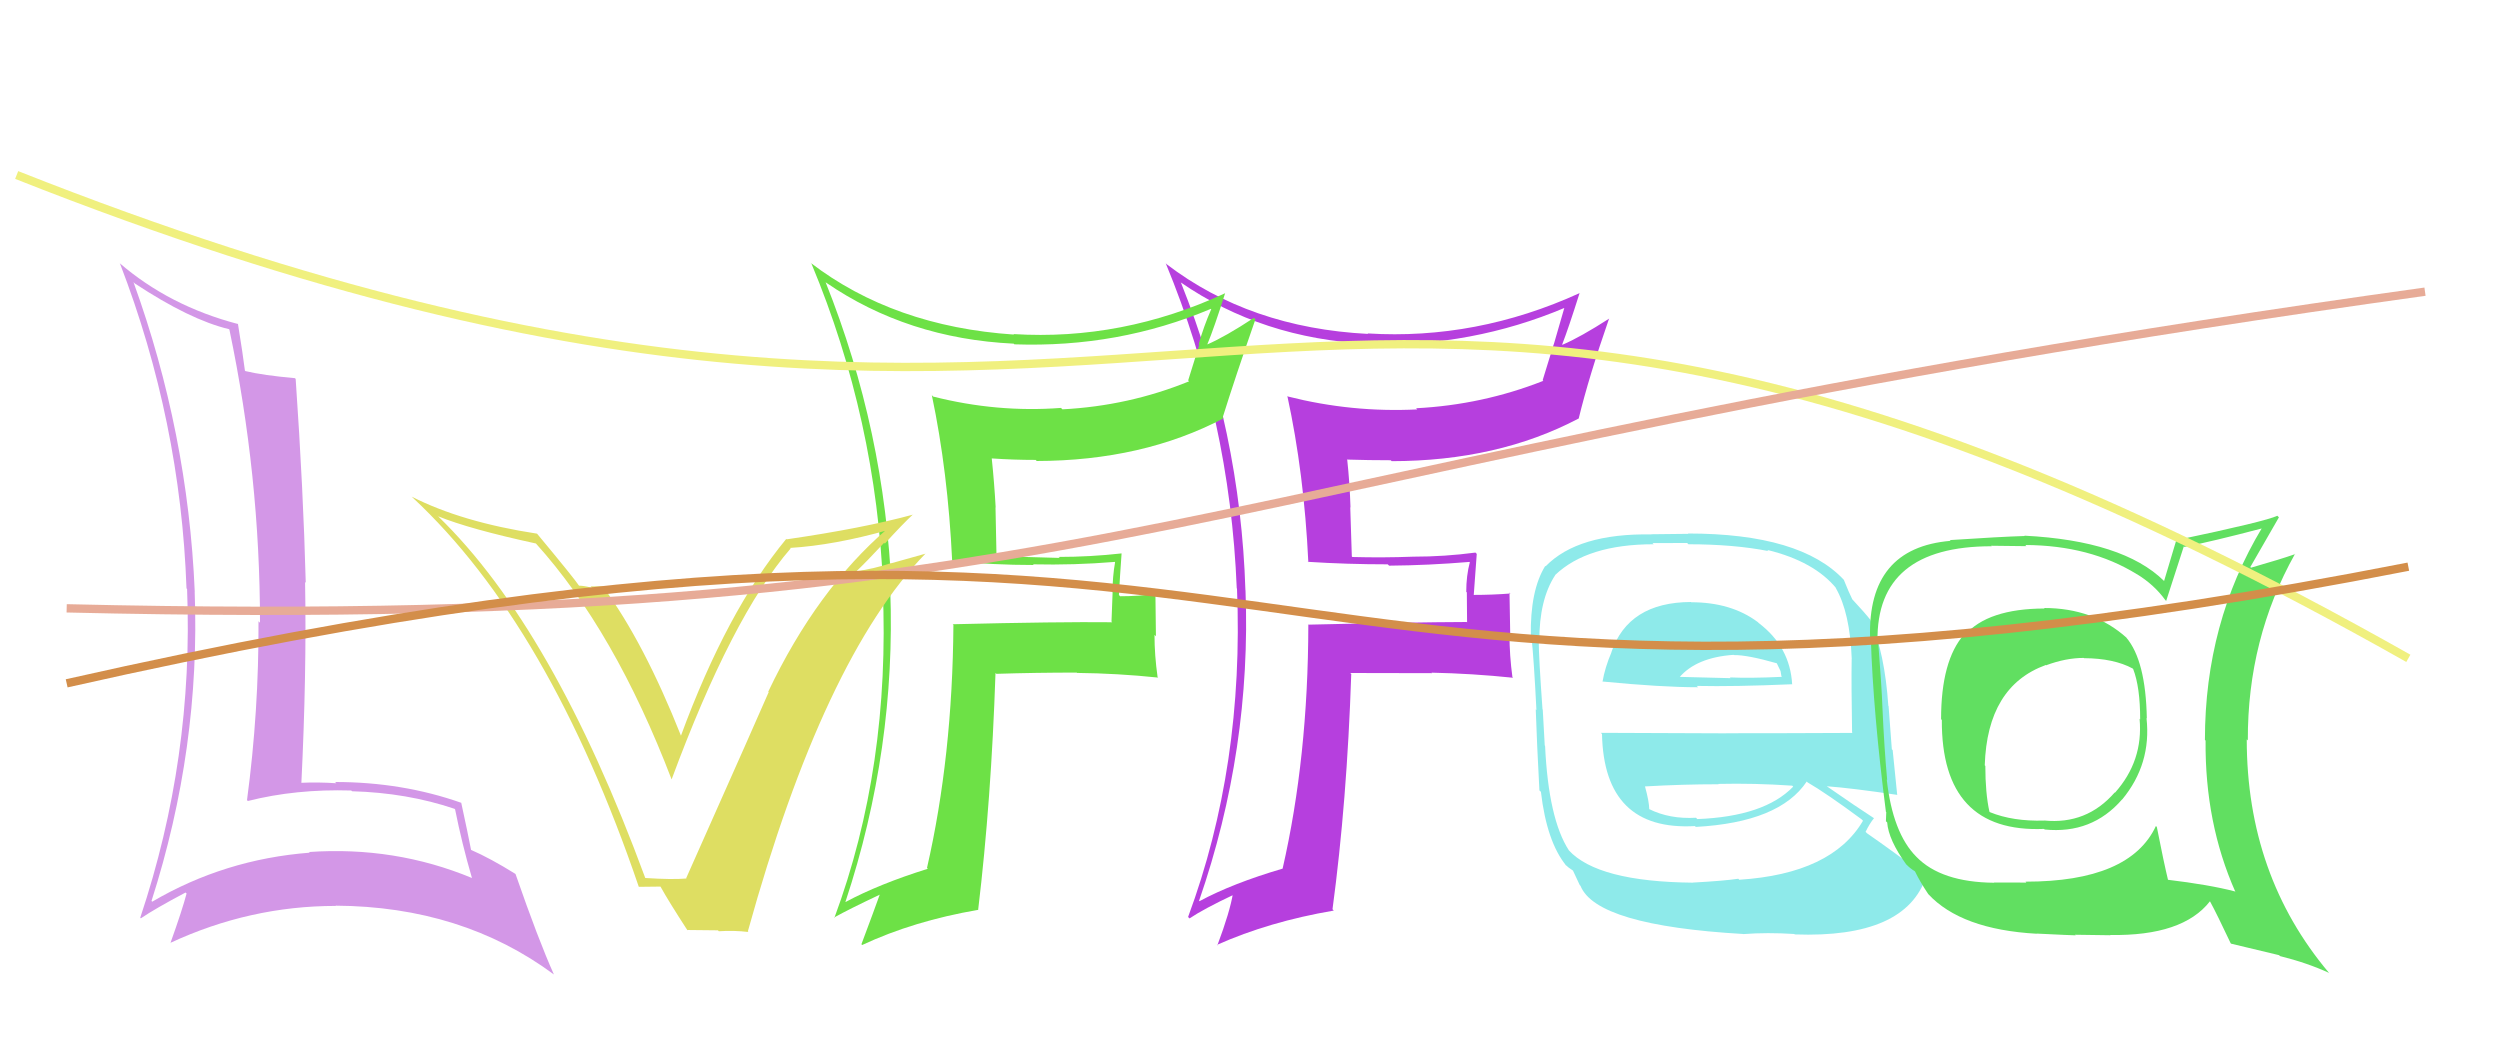 <svg xmlns="http://www.w3.org/2000/svg" width="300" height="125" viewBox="0,0,300,125"><rect width="100%" height="100%" fill="#fff"/><path fill="#b63fde" d="M156.90 67.37L156.84 67.31L156.96 67.42Q161.64 67.72 166.53 67.72L166.62 67.81L166.69 67.88Q171.44 67.84 176.34 67.43L176.21 67.31L176.38 67.47Q175.95 69.08 175.95 71.02L176.02 71.09L176.05 74.69L176.00 74.64Q169.70 74.66 156.95 74.96L156.89 74.90L157.00 75.01Q156.97 90.89 153.91 104.25L153.86 104.20L153.90 104.24Q147.91 106.00 143.94 108.14L143.95 108.16L143.89 108.09Q150.18 89.91 149.46 70.84L149.40 70.78L149.45 70.83Q148.85 51.78 141.72 33.93L141.70 33.91L141.66 33.87Q151.49 40.65 164.24 41.26L164.34 41.36L164.31 41.33Q176.64 41.63 187.76 36.94L187.88 37.06L187.73 36.91Q187.06 39.20 186.45 41.34L186.44 41.33L185.12 45.62L185.20 45.70Q177.89 48.58 169.93 48.99L169.93 48.99L170.07 49.13Q162.20 49.52 154.55 47.58L154.51 47.54L154.48 47.51Q156.49 56.76 157.00 67.47ZM189.65 35.26L189.61 35.23L189.56 35.17Q177.16 40.82 164.11 40.01L164.25 40.15L164.17 40.07Q149.98 39.34 139.99 31.70L139.87 31.57L139.89 31.60Q147.59 50.21 148.41 70.60L148.53 70.73L148.44 70.63Q149.30 91.89 142.57 110.04L142.68 110.15L142.74 110.21Q144.45 109.06 148.12 107.33L148.01 107.22L147.96 107.17Q147.61 109.37 146.08 113.45L146.04 113.40L146.02 113.39Q152.30 110.59 160.05 109.27L159.96 109.17L159.90 109.11Q161.64 96.17 162.15 80.88L162.23 80.95L162.03 80.76Q166.95 80.78 171.85 80.78L171.80 80.74L171.78 80.72Q176.67 80.82 181.57 81.33L181.41 81.17L181.49 81.25Q181.14 78.66 181.14 76.21L181.23 76.30L181.14 71.11L181.25 71.22Q179.07 71.39 176.83 71.39L176.97 71.53L176.85 71.41Q177.01 69.22 177.21 66.47L177.13 66.38L177.05 66.31Q173.36 66.80 169.59 66.80L169.71 66.92L169.59 66.80Q165.96 66.94 162.29 66.84L162.22 66.78L162.03 60.87L162.06 60.90Q161.97 57.96 161.66 55.10L161.54 54.97L161.71 55.15Q164.24 55.23 166.89 55.23L166.96 55.30L167.00 55.34Q179.73 55.33 189.42 50.23L189.44 50.25L189.44 50.24Q190.65 45.24 193.10 38.20L193.07 38.17L193.12 38.22Q189.64 40.46 187.50 41.37L187.55 41.42L187.46 41.34Q188.23 39.35 189.55 35.17Z"/><path fill="#6de146" d="M114.33 67.37L114.36 67.40L114.28 67.32Q119.15 67.80 124.04 67.80L124.12 67.88L123.96 67.72Q128.87 67.83 133.76 67.43L133.68 67.35L133.81 67.47Q133.50 69.20 133.50 71.14L133.51 71.15L133.38 74.59L133.46 74.67Q127.07 74.60 114.32 74.91L114.42 75.00L114.41 74.99Q114.30 90.80 111.24 104.15L111.32 104.23L111.34 104.25Q105.44 106.10 101.47 108.24L101.31 108.08L101.45 108.23Q107.54 89.85 106.83 70.78L106.83 70.78L106.99 70.94Q106.21 51.70 99.07 33.86L98.97 33.76L99.11 33.90Q108.90 40.63 121.65 41.24L121.66 41.25L121.73 41.32Q134.19 41.75 145.31 37.06L145.34 37.09L145.35 37.10Q144.45 39.16 143.84 41.30L143.91 41.38L142.58 45.65L142.69 45.76Q135.44 48.71 127.49 49.12L127.51 49.14L127.32 48.95Q119.64 49.53 111.99 47.59L111.99 47.60L111.82 47.42Q113.75 56.59 114.26 67.30ZM146.98 35.17L146.98 35.17L147.01 35.19Q134.67 40.90 121.62 40.09L121.51 39.98L121.68 40.15Q107.25 39.18 97.26 31.53L97.40 31.67L97.38 31.65Q105.18 50.36 105.99 70.76L105.82 70.58L105.93 70.69Q106.85 92.01 100.12 110.16L99.98 110.02L100.07 110.11Q101.90 109.09 105.57 107.36L105.52 107.31L105.57 107.35Q104.90 109.23 103.37 113.31L103.42 113.36L103.46 113.40Q109.64 110.51 117.39 109.18L117.45 109.24L117.38 109.16Q118.95 96.06 119.46 80.76L119.58 80.87L119.56 80.86Q124.31 80.71 129.20 80.71L129.25 80.75L129.24 80.75Q134.09 80.80 138.98 81.31L139.00 81.33L138.91 81.24Q138.54 78.63 138.54 76.18L138.71 76.36L138.65 71.19L138.71 71.26Q136.66 71.55 134.42 71.55L134.31 71.44L134.27 71.40Q134.39 69.17 134.59 66.42L134.50 66.32L134.58 66.41Q130.82 66.83 127.04 66.83L127.04 66.83L127.17 66.95Q123.29 66.84 119.62 66.74L119.58 66.70L119.46 60.87L119.48 60.90Q119.31 57.87 119.01 55.01L119.08 55.09L119.00 55.01Q121.63 55.19 124.28 55.19L124.30 55.21L124.41 55.32Q137.13 55.29 146.82 50.20L146.75 50.13L146.72 50.10Q148.20 45.36 150.65 38.32L150.49 38.16L150.47 38.14Q147.02 40.41 144.88 41.33L145.00 41.44L144.88 41.32Q145.69 39.38 147.01 35.20Z"/><path fill="#dede62" d="M77.34 105.27L77.34 105.28L77.44 105.38Q66.38 75.35 52.61 61.99L52.45 61.82L52.59 61.96Q56.35 63.49 64.31 65.22L64.38 65.29L64.32 65.23Q73.77 75.70 80.60 93.55L80.62 93.57L80.59 93.54Q87.84 73.97 94.88 65.81L94.77 65.70L94.81 65.75Q100.10 65.43 106.63 63.59L106.53 63.50L106.49 63.45Q98.00 70.77 92.19 83.00L92.21 83.03L92.24 83.06Q91.42 84.99 82.34 105.38L82.19 105.24L82.38 105.42Q80.69 105.57 77.43 105.36ZM89.79 111.81L89.79 111.81L89.74 111.77Q98.84 78.96 111.08 66.41L111.10 66.43L106.96 67.59L106.94 67.57Q104.87 68.26 102.63 68.57L102.60 68.54L102.69 68.63Q103.90 67.49 106.09 65.14L106.03 65.08L106.18 65.23Q108.34 62.86 109.56 61.73L109.53 61.70L109.58 61.75Q103.57 63.39 94.40 64.72L94.43 64.75L94.35 64.67Q87.21 73.33 81.70 88.32L81.62 88.24L81.76 88.39Q77.27 77.07 72.38 70.44L72.31 70.37L70.88 70.37L71.06 70.54Q70.08 70.28 69.47 70.28L69.56 70.37L69.51 70.32Q68.96 69.47 64.38 63.96L64.43 64.02L64.45 64.04Q55.42 62.66 49.41 59.60L49.43 59.62L49.54 59.73Q65.95 75.02 76.66 106.43L76.65 106.42L79.27 106.39L79.24 106.36Q80.26 108.20 82.51 111.66L82.44 111.60L86.15 111.64L86.26 111.75Q88.08 111.63 89.82 111.84Z"/><path fill="#8eeaea" d="M202.77 72.09L202.77 72.09L202.92 72.24Q195.40 72.27 193.36 78.28L193.36 78.28L193.37 78.29Q192.60 80.08 192.30 81.81L192.29 81.81L192.27 81.78Q199.38 82.47 203.77 82.47L203.76 82.46L203.60 82.31Q208.09 82.41 215.03 82.11L215.06 82.14L215.06 82.14Q214.81 77.61 211.04 74.76L210.98 74.69L210.92 74.64Q207.74 72.27 202.95 72.27ZM203.16 105.93L203.04 105.81L203.15 105.92Q191.72 105.81 188.25 102.03L188.21 102.00L188.27 102.05Q185.82 98.27 185.41 89.50L185.31 89.40L185.37 89.46Q185.34 88.82 185.13 85.15L185.16 85.17L185.10 85.12Q184.65 78.85 184.65 76.92L184.63 76.90L184.72 76.99Q184.69 71.96 186.63 69.01L186.70 69.07L186.62 69.00Q190.48 65.31 198.44 65.31L198.30 65.17L202.46 65.16L202.61 65.31Q208.13 65.32 212.21 66.13L212.10 66.03L212.07 65.99Q217.73 67.37 220.38 70.63L220.21 70.47L220.27 70.52Q222.00 73.48 222.21 79.09L222.34 79.22L222.20 79.08Q222.15 82.09 222.25 87.90L222.25 87.90L222.30 87.95Q214.59 87.99 207.14 87.99L207.15 88.00L192.10 87.94L192.24 88.08Q192.48 99.74 203.39 99.13L203.40 99.13L203.49 99.23Q213.55 98.68 216.81 93.78L216.82 93.79L216.90 93.88Q219.10 95.15 223.38 98.31L223.50 98.43L223.56 98.49Q219.83 104.85 208.71 105.57L208.60 105.45L208.60 105.45Q206.81 105.71 203.14 105.91ZM209.27 112.14L209.33 112.20L209.21 112.09Q212.06 111.87 215.32 112.08L215.45 112.20L215.38 112.13Q228.70 112.61 231.15 105.16L231.19 105.20L231.17 105.18Q227.00 102.04 224.05 100.00L223.89 99.84L223.87 99.82Q224.37 98.80 224.88 98.18L224.79 98.09L224.89 98.19Q222.87 96.89 219.20 94.34L219.38 94.51L219.21 94.35Q222.19 94.57 227.70 95.39L227.60 95.29L227.66 95.35Q227.32 91.85 227.12 90.01L227.02 89.91L226.63 84.73L226.60 84.70Q226.17 78.36 224.44 74.39L224.39 74.34L224.52 74.47Q223.79 73.54 222.27 71.91L222.29 71.93L222.28 71.93Q221.87 71.11 221.26 69.58L221.15 69.47L221.29 69.61Q216.11 64.02 202.55 64.02L202.59 64.06L198.15 64.11L198.17 64.13Q189.35 63.98 185.48 67.95L185.60 68.07L185.43 67.91Q183.60 70.87 183.70 76.38L183.85 76.52L183.78 76.46Q184.07 79.19 184.37 85.20L184.38 85.21L184.29 85.12Q184.43 89.34 184.73 94.85L184.88 94.99L184.91 95.02Q185.61 101.02 187.95 103.88L187.80 103.73L187.77 103.70Q188.22 104.14 188.73 104.45L188.76 104.48L189.57 106.21L189.66 106.30Q191.56 111.06 209.20 112.08ZM203.63 98.24L203.52 98.13L203.52 98.13Q200.33 98.31 197.88 97.08L198.00 97.20L197.91 97.12Q197.90 96.18 197.39 94.34L197.43 94.39L197.42 94.37Q201.94 94.11 206.23 94.11L206.17 94.05L206.18 94.07Q210.58 93.97 215.06 94.28L215.11 94.32L215.18 94.40Q211.73 97.98 203.67 98.29ZM208.06 78.60L207.90 78.45L208.06 78.61Q209.67 78.58 213.24 79.60L213.21 79.58L213.67 80.54L213.77 81.16L213.84 81.22Q210.03 81.40 207.59 81.29L207.75 81.46L207.68 81.38Q201.50 81.22 201.40 81.22L201.44 81.27L201.49 81.32Q203.55 78.89 208.04 78.58Z"/><path fill="#d397e7" d="M16.15 33.98L16.10 33.94L16.17 34.01Q22.79 38.38 27.48 39.50L27.53 39.56L27.53 39.56Q31.20 57.09 31.20 74.73L31.08 74.61L31.02 74.55Q31.07 85.31 29.64 96.02L29.71 96.08L29.74 96.12Q35.52 94.66 42.15 94.86L42.14 94.85L42.24 94.95Q48.84 95.13 54.55 97.06L54.54 97.06L54.61 97.12Q55.42 101.19 56.64 105.38L56.59 105.33L56.61 105.35Q47.39 101.53 37.09 102.24L37.08 102.23L37.17 102.32Q26.94 103.11 18.27 108.20L18.26 108.19L18.18 108.12Q24.07 89.74 23.36 70.97L23.45 71.06L23.37 70.99Q22.55 51.91 16.02 33.86ZM16.87 110.17L16.86 110.16L16.90 110.20Q18.60 109.04 22.27 107.10L22.27 107.11L22.39 107.22Q21.88 109.17 20.46 113.14L20.55 113.23L20.45 113.14Q29.99 108.71 40.29 108.71L40.37 108.79L40.27 108.68Q55.44 108.77 66.46 116.93L66.38 116.85L66.47 116.94Q64.63 112.85 61.87 104.90L61.81 104.84L61.82 104.85Q58.85 103.00 56.51 101.98L56.56 102.03L56.53 102.00Q56.17 100.11 55.35 96.34L55.30 96.29L55.36 96.34Q48.27 93.84 40.21 93.84L40.26 93.89L40.36 93.99Q38.17 93.84 36.03 93.94L36.03 93.94L36.16 94.07Q36.81 80.86 36.61 69.84L36.58 69.81L36.69 69.93Q36.40 58.82 35.48 45.47L35.39 45.38L35.39 45.38Q31.58 45.04 29.44 44.53L29.52 44.60L29.39 44.47Q29.16 42.61 28.55 38.84L28.46 38.76L28.59 38.89Q20.32 36.73 14.30 31.53L14.30 31.52L14.40 31.63Q21.67 50.52 22.38 70.61L22.48 70.70L22.45 70.68Q23.25 90.95 16.83 110.12Z"/><path fill="#61df61" d="M245.43 73.10L245.37 73.04L245.35 73.02Q238.54 73.04 235.79 76.20L235.66 76.07L235.70 76.12Q232.93 79.26 232.93 86.29L232.90 86.27L233.02 86.39Q232.95 99.98 245.29 99.47L245.37 99.55L245.36 99.54Q251.03 100.11 254.65 95.93L254.56 95.84L254.66 95.94Q258.19 91.67 257.58 86.17L257.65 86.24L257.62 86.21Q257.49 79.24 255.14 76.49L255.21 76.56L255.20 76.54Q251.21 72.96 245.29 72.96ZM258.73 99.14L258.87 99.29L258.71 99.12Q255.60 105.80 243.06 105.80L243.16 105.91L239.27 105.90L239.30 105.93Q232.92 105.87 229.96 102.81L230.02 102.87L229.98 102.83Q227.12 99.97 226.41 93.54L226.43 93.56L226.46 93.59Q226.10 89.66 225.89 84.87L225.85 84.82L225.89 84.86Q225.79 82.21 225.38 77.01L225.44 77.07L225.30 76.93Q225.14 65.55 239.00 65.55L238.94 65.49L243.18 65.54L243.04 65.40Q250.82 65.44 256.43 68.91L256.51 68.98L256.40 68.88Q258.50 70.16 259.83 72.00L259.89 72.06L259.94 72.11Q260.63 69.95 262.06 65.56L262.16 65.66L262.12 65.63Q265.29 65.02 271.51 63.39L271.48 63.36L271.45 63.33Q264.59 74.72 264.59 88.79L264.64 88.84L264.67 88.87Q264.58 98.77 268.25 107.03L268.38 107.16L268.19 106.97Q265.14 106.17 260.04 105.56L260.13 105.65L260.19 105.71Q259.64 103.42 258.82 99.24ZM267.61 113.12L267.73 113.24L273.49 114.62L273.60 114.73Q276.86 115.54 279.51 116.76L279.58 116.83L279.47 116.73Q269.61 105.03 269.61 88.72L269.63 88.74L269.74 88.85Q269.69 76.66 275.40 66.47L275.33 66.39L275.43 66.49Q273.70 67.10 270.13 68.12L270.16 68.16L270.04 68.04Q271.12 66.16 273.47 62.08L273.47 62.08L273.28 61.89Q271.91 62.56 261.20 64.81L261.17 64.77L259.69 69.72L259.66 69.69Q254.76 64.89 242.93 64.28L242.97 64.32L242.97 64.32Q240.00 64.41 233.98 64.81L234.10 64.93L234.07 64.90Q224.10 65.74 224.41 76.55L224.49 76.63L224.50 76.65Q224.78 85.49 226.31 97.42L226.35 97.46L226.31 98.55L226.46 98.69Q226.62 100.79 228.76 103.75L228.72 103.70L228.72 103.70Q229.24 104.23 229.75 104.53L229.82 104.60L229.81 104.59Q230.37 105.76 231.39 107.29L231.37 107.28L231.39 107.29Q235.33 111.54 244.41 112.05L244.27 111.91L244.39 112.03Q248.67 112.24 249.08 112.24L249.01 112.17L253.25 112.23L253.23 112.20Q261.93 112.34 265.19 108.16L265.16 108.12L265.21 108.18Q266.05 109.73 267.68 113.19ZM250.10 78.99L250.09 78.98L250.08 78.98Q253.67 79.00 255.92 80.22L255.85 80.15L255.98 80.28Q256.82 82.45 256.82 86.33L256.76 86.26L256.75 86.25Q257.21 91.30 253.79 95.13L253.76 95.09L253.76 95.10Q250.40 98.97 245.30 98.46L245.34 98.50L245.31 98.47Q241.54 98.58 238.79 97.46L238.79 97.46L238.73 97.40Q238.24 95.17 238.24 91.91L238.22 91.89L238.17 91.84Q238.47 82.35 245.50 79.80L245.58 79.88L245.54 79.83Q247.91 78.95 250.06 78.95Z"/><path d="M2 21 C146 78,151 1,289 79" stroke="#f0f07f" fill="none"/><path d="M8 73 C135 76,140 56,291 35" stroke="#e7ab97" fill="none"/><path d="M8 82 C163 47,141 97,289 68" stroke="#d38e4a" fill="none"/></svg>